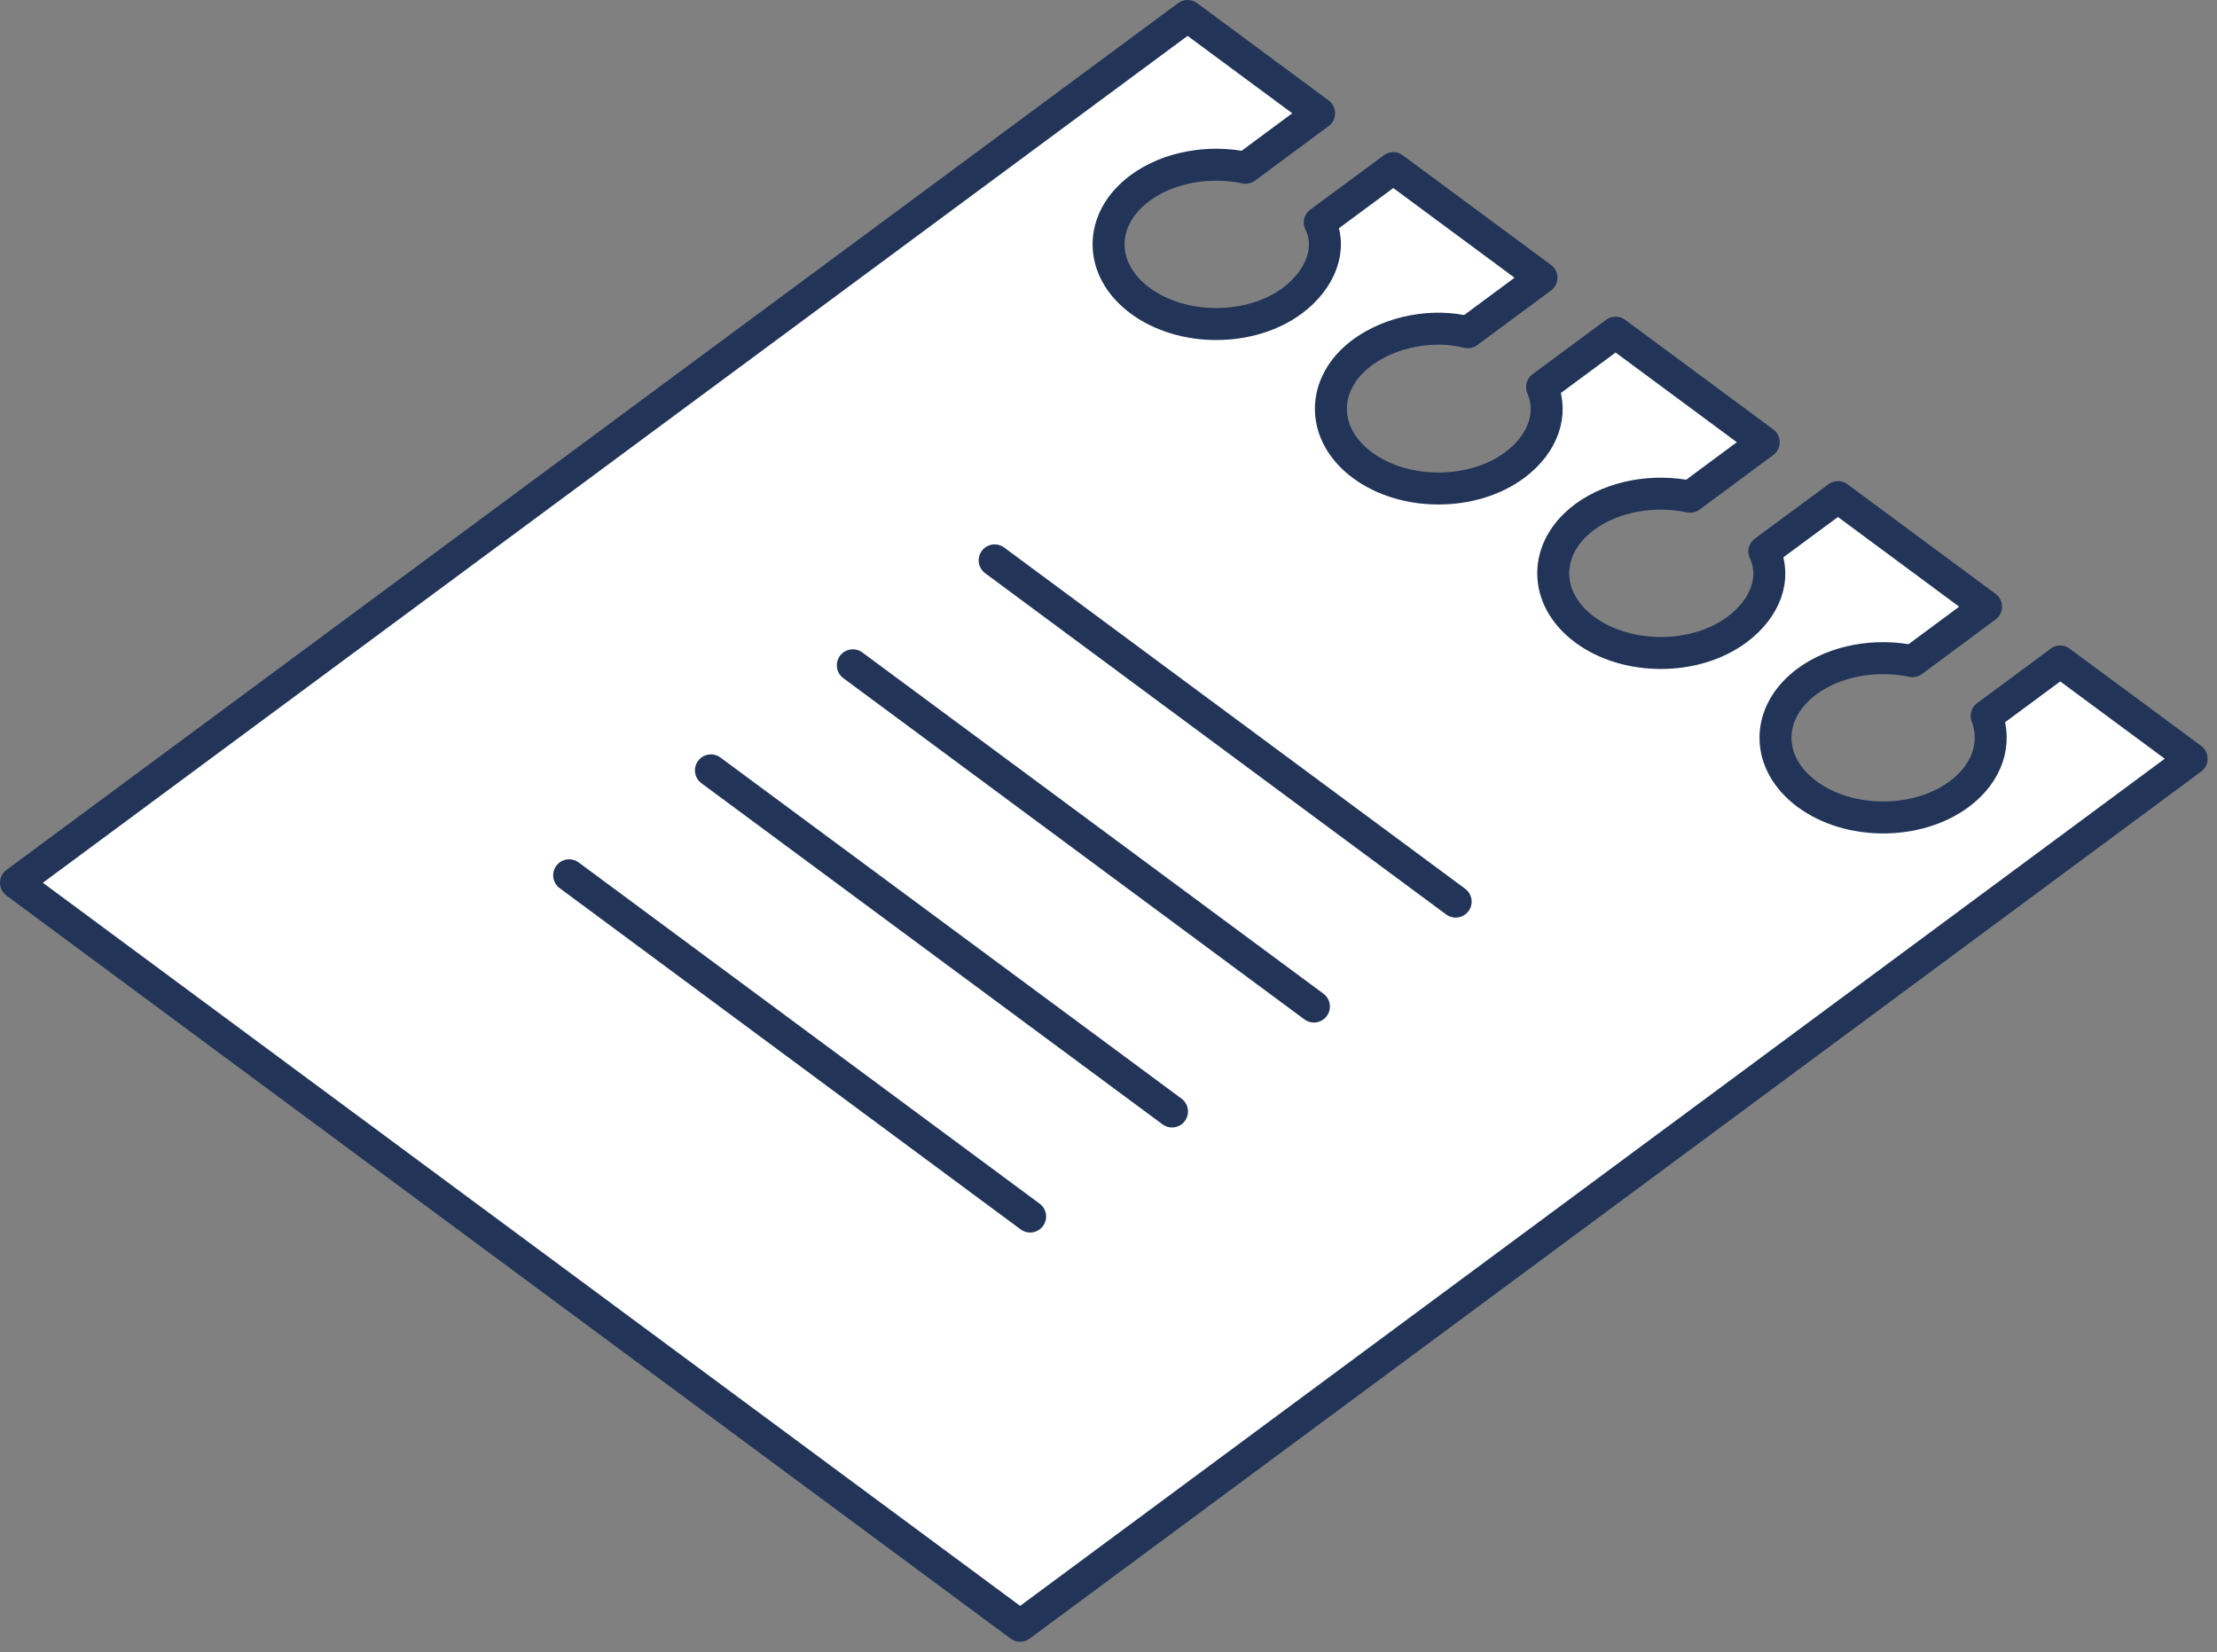 <?xml version="1.0" encoding="UTF-8"?>
<svg xmlns="http://www.w3.org/2000/svg" width="208" height="155" viewBox="0 0 208 155" fill="none">
  <rect x="0" y="0" width="208" height="155" fill="#808080" stroke="none"/>
  <path d="M205.63 71.185L95.72 152.537L1.5 82.823L111.41 1.484L123.75 10.61L116.85 15.725C113.44 15.007 109.63 15.648 106.96 17.621C103.01 20.544 103.01 25.273 106.96 28.196C110.9 31.118 117.3 31.118 121.24 28.196C123.92 26.209 125.02 23.248 123.81 20.864L130.71 15.763L144.61 26.042L137.7 31.157C134.42 30.323 130.49 31.08 127.81 33.053C123.87 35.976 123.87 40.706 127.81 43.628C131.75 46.55 138.15 46.55 142.09 43.628C144.78 41.641 145.76 38.783 144.67 36.296L151.57 31.195L165.46 41.474L158.56 46.589C155.15 45.871 151.34 46.512 148.67 48.486C144.73 51.408 144.73 56.138 148.67 59.06C152.61 61.982 159.01 61.982 162.95 59.06C165.63 57.073 166.69 54.215 165.52 51.728L172.43 46.627L186.32 56.907L179.42 62.021C176.01 61.303 172.2 61.944 169.53 63.918C165.58 66.84 165.58 71.57 169.53 74.492C173.47 77.414 179.87 77.414 183.81 74.492C186.49 72.505 187.35 69.686 186.38 67.16L193.28 62.059L205.62 71.185H205.63Z" fill="white"></path>
  <path d="M193.29 62.075L186.39 67.176C187.35 69.701 186.49 72.521 183.82 74.508C179.88 77.43 173.48 77.43 169.54 74.508C165.59 71.585 165.59 66.856 169.54 63.933C172.22 61.959 176.03 61.319 179.43 62.036L186.33 56.922L172.44 46.643L165.53 51.744C166.7 54.231 165.63 57.089 162.96 59.076C159.02 61.998 152.62 61.998 148.68 59.076C144.74 56.153 144.74 51.424 148.68 48.501C151.36 46.527 155.17 45.886 158.57 46.604L165.47 41.49L151.58 31.211L144.68 36.312C145.76 38.798 144.78 41.657 142.1 43.644C138.16 46.566 131.76 46.566 127.82 43.644C123.88 40.721 123.88 35.992 127.82 33.069C130.51 31.095 134.43 30.339 137.71 31.172L144.62 26.058L130.72 15.778L123.82 20.88C125.03 23.264 123.92 26.225 121.25 28.211C117.31 31.134 110.91 31.134 106.97 28.211C103.02 25.289 103.02 20.559 106.97 17.637C109.65 15.663 113.46 15.022 116.86 15.74L123.76 10.626L111.42 1.5L1.5 82.826L95.71 152.54L205.62 71.188L193.28 62.062L193.29 62.075Z" stroke="#223558" stroke-width="3" stroke-linecap="round" stroke-linejoin="round"></path>
  <path d="M93.32 52.578L136.57 84.596" stroke="#223558" stroke-width="3" stroke-linecap="round" stroke-linejoin="round"></path>
  <path d="M80.012 62.422L123.272 94.44" stroke="#223558" stroke-width="3" stroke-linecap="round" stroke-linejoin="round"></path>
  <path d="M66.699 72.281L109.959 104.286" stroke="#223558" stroke-width="3" stroke-linecap="round" stroke-linejoin="round"></path>
  <path d="M53.398 82.125L96.648 114.143" stroke="#223558" stroke-width="3" stroke-linecap="round" stroke-linejoin="round"></path>
</svg>
